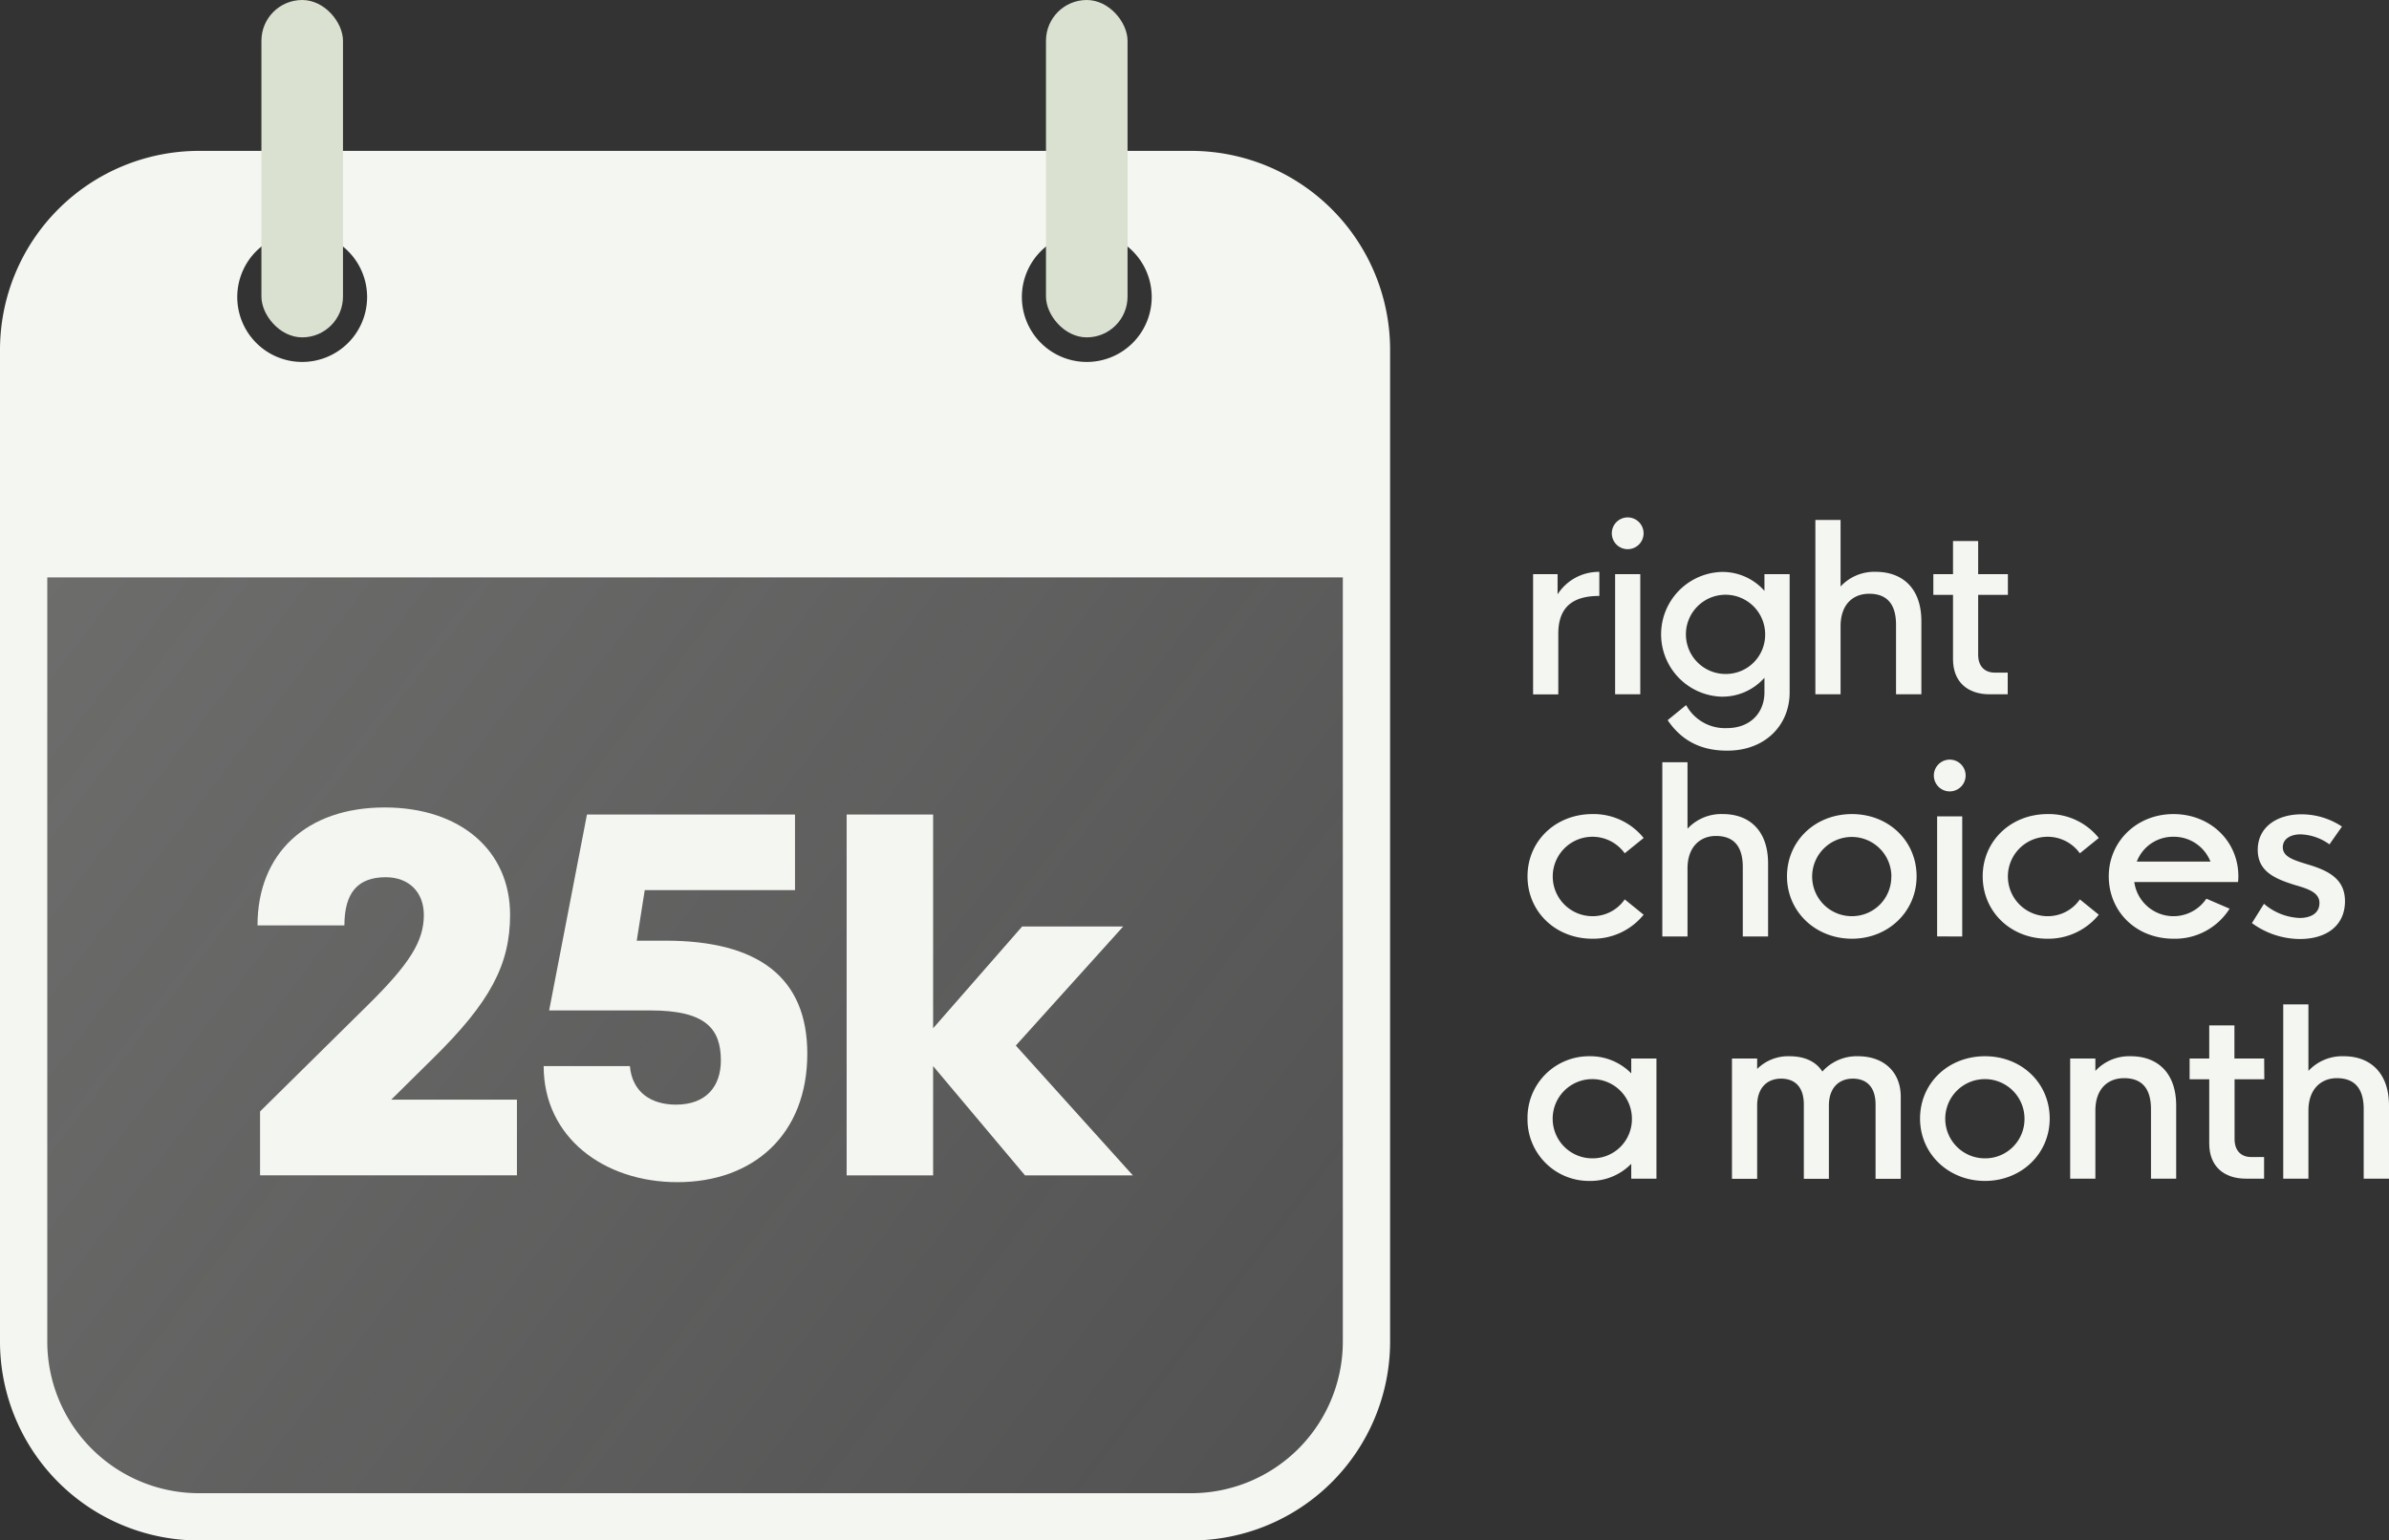 <svg id="CONTENT" xmlns="http://www.w3.org/2000/svg" xmlns:xlink="http://www.w3.org/1999/xlink" viewBox="0 0 505.26 325.89"><rect x="0" y="0" width="505.26" height="325.89" fill="#333333" stroke="none"/><defs><linearGradient id="linear-gradient" x1="278.92" y1="310.05" x2="15.36" y2="106.93" gradientUnits="userSpaceOnUse"><stop offset="0" stop-color="#fff" stop-opacity="0.5"/><stop offset="1" stop-color="#f4f6f1"/></linearGradient></defs><title>home-trustbuilder-25k</title><path d="M329.42,125.73a10.33,10.33,0,0,1,8.83-4.75v5.09c-5.2,0-8.68,2-8.68,8v12.84h-5.33V121.46h5.18Z" fill="#f4f6f1"/><path d="M340.89,112.87a3.36,3.36,0,1,1,3.38,3.31A3.35,3.35,0,0,1,340.89,112.87Zm.7,34V121.46h5.32v25.42Z" fill="#f4f6f1"/><path d="M352.7,152.35l3.91-3.19a9.33,9.33,0,0,0,8.66,4.87c4.83,0,7.9-3.17,7.9-7.58v-3.07a11.88,11.88,0,0,1-9.17,4A13.2,13.2,0,0,1,364,121a11.81,11.81,0,0,1,9.17,4v-3.53h5.33v25c0,7-5.23,12.33-13.15,12.33C360.55,158.83,356,157.25,352.7,152.35Zm20.62-18.19a8.38,8.38,0,1,0-8.38,8.42A8.3,8.3,0,0,0,373.32,134.16Z" fill="#f4f6f1"/><path d="M406.36,131.42v15.46H401V132.19c0-4.92-2.4-6.58-5.68-6.58-3.44,0-6.05,2.28-6.05,6.87v14.4h-5.33V110h5.33v14.07a9.75,9.75,0,0,1,7.49-3.1C402.42,121,406.36,124.49,406.36,131.42Z" fill="#f4f6f1"/><path d="M424.66,125.85h-6.29v12.68c0,2.47,1.44,3.76,3.48,3.76h2.77v4.59H420.8c-4.68,0-7.75-2.62-7.75-7.44V125.85h-4.16v-4.39h4.16v-7h5.32v7h6.29Z" fill="#f4f6f1"/><path d="M323.06,185.39c0-7.46,5.93-13.17,13.73-13.17a13.56,13.56,0,0,1,10.83,5.06l-4,3.24a8.4,8.4,0,1,0-6.84,13.3,8.22,8.22,0,0,0,6.84-3.55l4,3.24a13.73,13.73,0,0,1-10.85,5.08C329,198.59,323.06,192.88,323.06,185.39Z" fill="#f4f6f1"/><path d="M373.94,182.66v15.46h-5.35V183.43c0-4.93-2.4-6.58-5.69-6.58s-6,2.28-6,6.86v14.41h-5.33V161.25h5.33v14.06a9.74,9.74,0,0,1,7.49-3.09C370,172.22,373.94,175.72,373.94,182.66Z" fill="#f4f6f1"/><path d="M377.94,185.39c0-7.46,5.93-13.17,13.73-13.17s13.68,5.71,13.68,13.17-6,13.2-13.68,13.2S377.94,192.88,377.94,185.39Zm22.08,0a8.38,8.38,0,1,0-8.38,8.43A8.31,8.31,0,0,0,400,185.39Z" fill="#f4f6f1"/><path d="M409,164.1a3.36,3.36,0,1,1,3.38,3.32A3.35,3.35,0,0,1,409,164.1Zm.69,34V172.7H415v25.42Z" fill="#f4f6f1"/><path d="M419.33,185.39c0-7.46,5.93-13.17,13.73-13.17a13.52,13.52,0,0,1,10.82,5.06l-4,3.24a8.4,8.4,0,1,0-6.84,13.3,8.22,8.22,0,0,0,6.84-3.55l4,3.24a13.73,13.73,0,0,1-10.85,5.08C425.26,198.59,419.33,192.88,419.33,185.39Z" fill="#f4f6f1"/><path d="M473.33,186.59H451.39a8.37,8.37,0,0,0,15.24,3.53l4.92,2.11a13.63,13.63,0,0,1-11.83,6.36c-8.07,0-13.73-5.85-13.73-13.2s5.9-13.17,13.68-13.17,13.73,5.71,13.73,13.17A9.77,9.77,0,0,1,473.33,186.59Zm-21.41-4.32H467.5a8.32,8.32,0,0,0-7.8-5.25A8.2,8.2,0,0,0,451.92,182.27Z" fill="#f4f6f1"/><path d="M476.27,195.28l2.55-4.08a12.35,12.35,0,0,0,7.51,3c2.54,0,4.22-1.1,4.22-3.16,0-2.24-2.37-3-5.28-3.84-4.17-1.32-7.77-2.84-7.77-7.42,0-4.82,4.08-7.51,9.26-7.51a15.47,15.47,0,0,1,8.55,2.59l-2.64,3.77a11,11,0,0,0-6.1-2.12c-2.19,0-3.77,1-3.77,2.72,0,2.13,2.47,2.78,5.76,3.79,4,1.25,7.39,3,7.39,7.63,0,5.07-3.79,8-9.55,8A17.26,17.26,0,0,1,476.27,195.28Z" fill="#f4f6f1"/><path d="M323.06,236.63a13,13,0,0,1,13.11-13.18,12.09,12.09,0,0,1,8.83,3.63v-3.15h5.33v25.42H345v-3.14a12.08,12.08,0,0,1-8.83,3.62A13,13,0,0,1,323.06,236.63Zm22.08,0a8.38,8.38,0,1,0-8.37,8.42A8.29,8.29,0,0,0,345.14,236.63Z" fill="#f4f6f1"/><path d="M402,232v17.38h-5.33v-15.7c0-4-2.16-5.49-4.8-5.49-3,0-5.07,2-5.07,5.69v15.5H381.5v-15.7c0-4-2.14-5.49-4.81-5.49-3,0-5.06,2-5.06,5.69v15.5H366.3V223.93h5.33v2.21a9.28,9.28,0,0,1,6.79-2.69c3.08,0,5.57,1,7,3.24a9.74,9.74,0,0,1,7.51-3.24C398.51,223.45,402,226.86,402,232Z" fill="#f4f6f1"/><path d="M406.08,236.63c0-7.46,5.93-13.18,13.73-13.18s13.69,5.72,13.69,13.18-6,13.2-13.69,13.2S406.08,244.12,406.08,236.63Zm22.09,0a8.38,8.38,0,1,0-8.38,8.42A8.31,8.31,0,0,0,428.17,236.63Z" fill="#f4f6f1"/><path d="M460.25,233.89v15.46h-5.33V234.66c0-4.92-2.4-6.57-5.69-6.57-3.45,0-6.07,2.28-6.07,6.86v14.4h-5.33V223.93h5.33v2.62a9.76,9.76,0,0,1,7.49-3.1C456.34,223.45,460.25,227,460.25,233.89Z" fill="#f4f6f1"/><path d="M478.89,228.33H472.6V241c0,2.47,1.44,3.77,3.48,3.77h2.76v4.58H475c-4.68,0-7.76-2.62-7.76-7.44V228.33h-4.15v-4.4h4.15v-7h5.33v7h6.29Z" fill="#f4f6f1"/><path d="M505.26,233.89v15.46h-5.35V234.66c0-4.92-2.4-6.57-5.69-6.57s-6,2.28-6,6.86v14.4h-5.33V212.48h5.33v14.07a9.74,9.74,0,0,1,7.48-3.1C501.33,223.45,505.26,227,505.26,233.89Z" fill="#f4f6f1"/><path d="M5,118H289a0,0,0,0,1,0,0V277.38a43.51,43.51,0,0,1-43.51,43.51h-197A43.51,43.51,0,0,1,5,277.38V118A0,0,0,0,1,5,118Z" opacity="0.3" fill="url(#linear-gradient)"/><path d="M82.74,232.64h26.59v16H55V235.13l22.91-22.62c8.74-8.64,11.73-13.41,11.73-18.93,0-4.87-3.18-8-8.06-8-5.91,0-8.74,3.28-8.74,10.19H54.46c0-15.26,10.39-24.95,26.89-24.95,16,0,26.53,9.09,26.53,22.71,0,10.59-4.27,18.54-16.25,30.32Z" fill="#f4f6f1"/><path d="M140.74,199c19.78,0,30,7.9,30,23.9,0,17.1-11.38,27.19-27.48,27.19-15.55,0-28.28-9.5-28.28-24.55h18.24c.5,5.61,4.58,8.15,9.74,8.15,6.41,0,9.5-3.88,9.5-9.35,0-6.76-3.28-10.58-14.86-10.58H116.14l8-41.45h44v16H136.36L134.67,199Z" fill="#f4f6f1"/><path d="M239.59,248.65H216.78l-19.43-23.11v23.11H179.06V172.31h18.29v45.22L216.18,196h21.37l-22.71,25.19Z" fill="#f4f6f1"/><path d="M252,325.89H42.05A42.09,42.09,0,0,1,0,283.84V73.92a42.1,42.1,0,0,1,42.05-42H252a42.11,42.11,0,0,1,42,42.05V283.84A42.1,42.1,0,0,1,252,325.89ZM42.05,41.87A32.09,32.09,0,0,0,10,73.92V283.84a32.09,32.09,0,0,0,32.05,32.05H252a32.09,32.09,0,0,0,32-32.05V73.92a32.09,32.09,0,0,0-32-32.05Z" fill="#f4f6f1"/><path d="M248.92,36.87H45.1A40.1,40.1,0,0,0,5,77v45.15H289V77A40.1,40.1,0,0,0,248.92,36.87Zm-185,39.7A13.73,13.73,0,1,1,77.64,62.84,13.73,13.73,0,0,1,63.91,76.57Zm165.93,0a13.73,13.73,0,1,1,13.73-13.73A13.73,13.73,0,0,1,229.84,76.57Z" fill="#f4f6f1"/><rect x="55.29" width="17.25" height="71.37" rx="8.62" fill="#dae1d0"/><rect x="221.22" width="17.25" height="71.37" rx="8.62" fill="#dae1d0"/></svg>